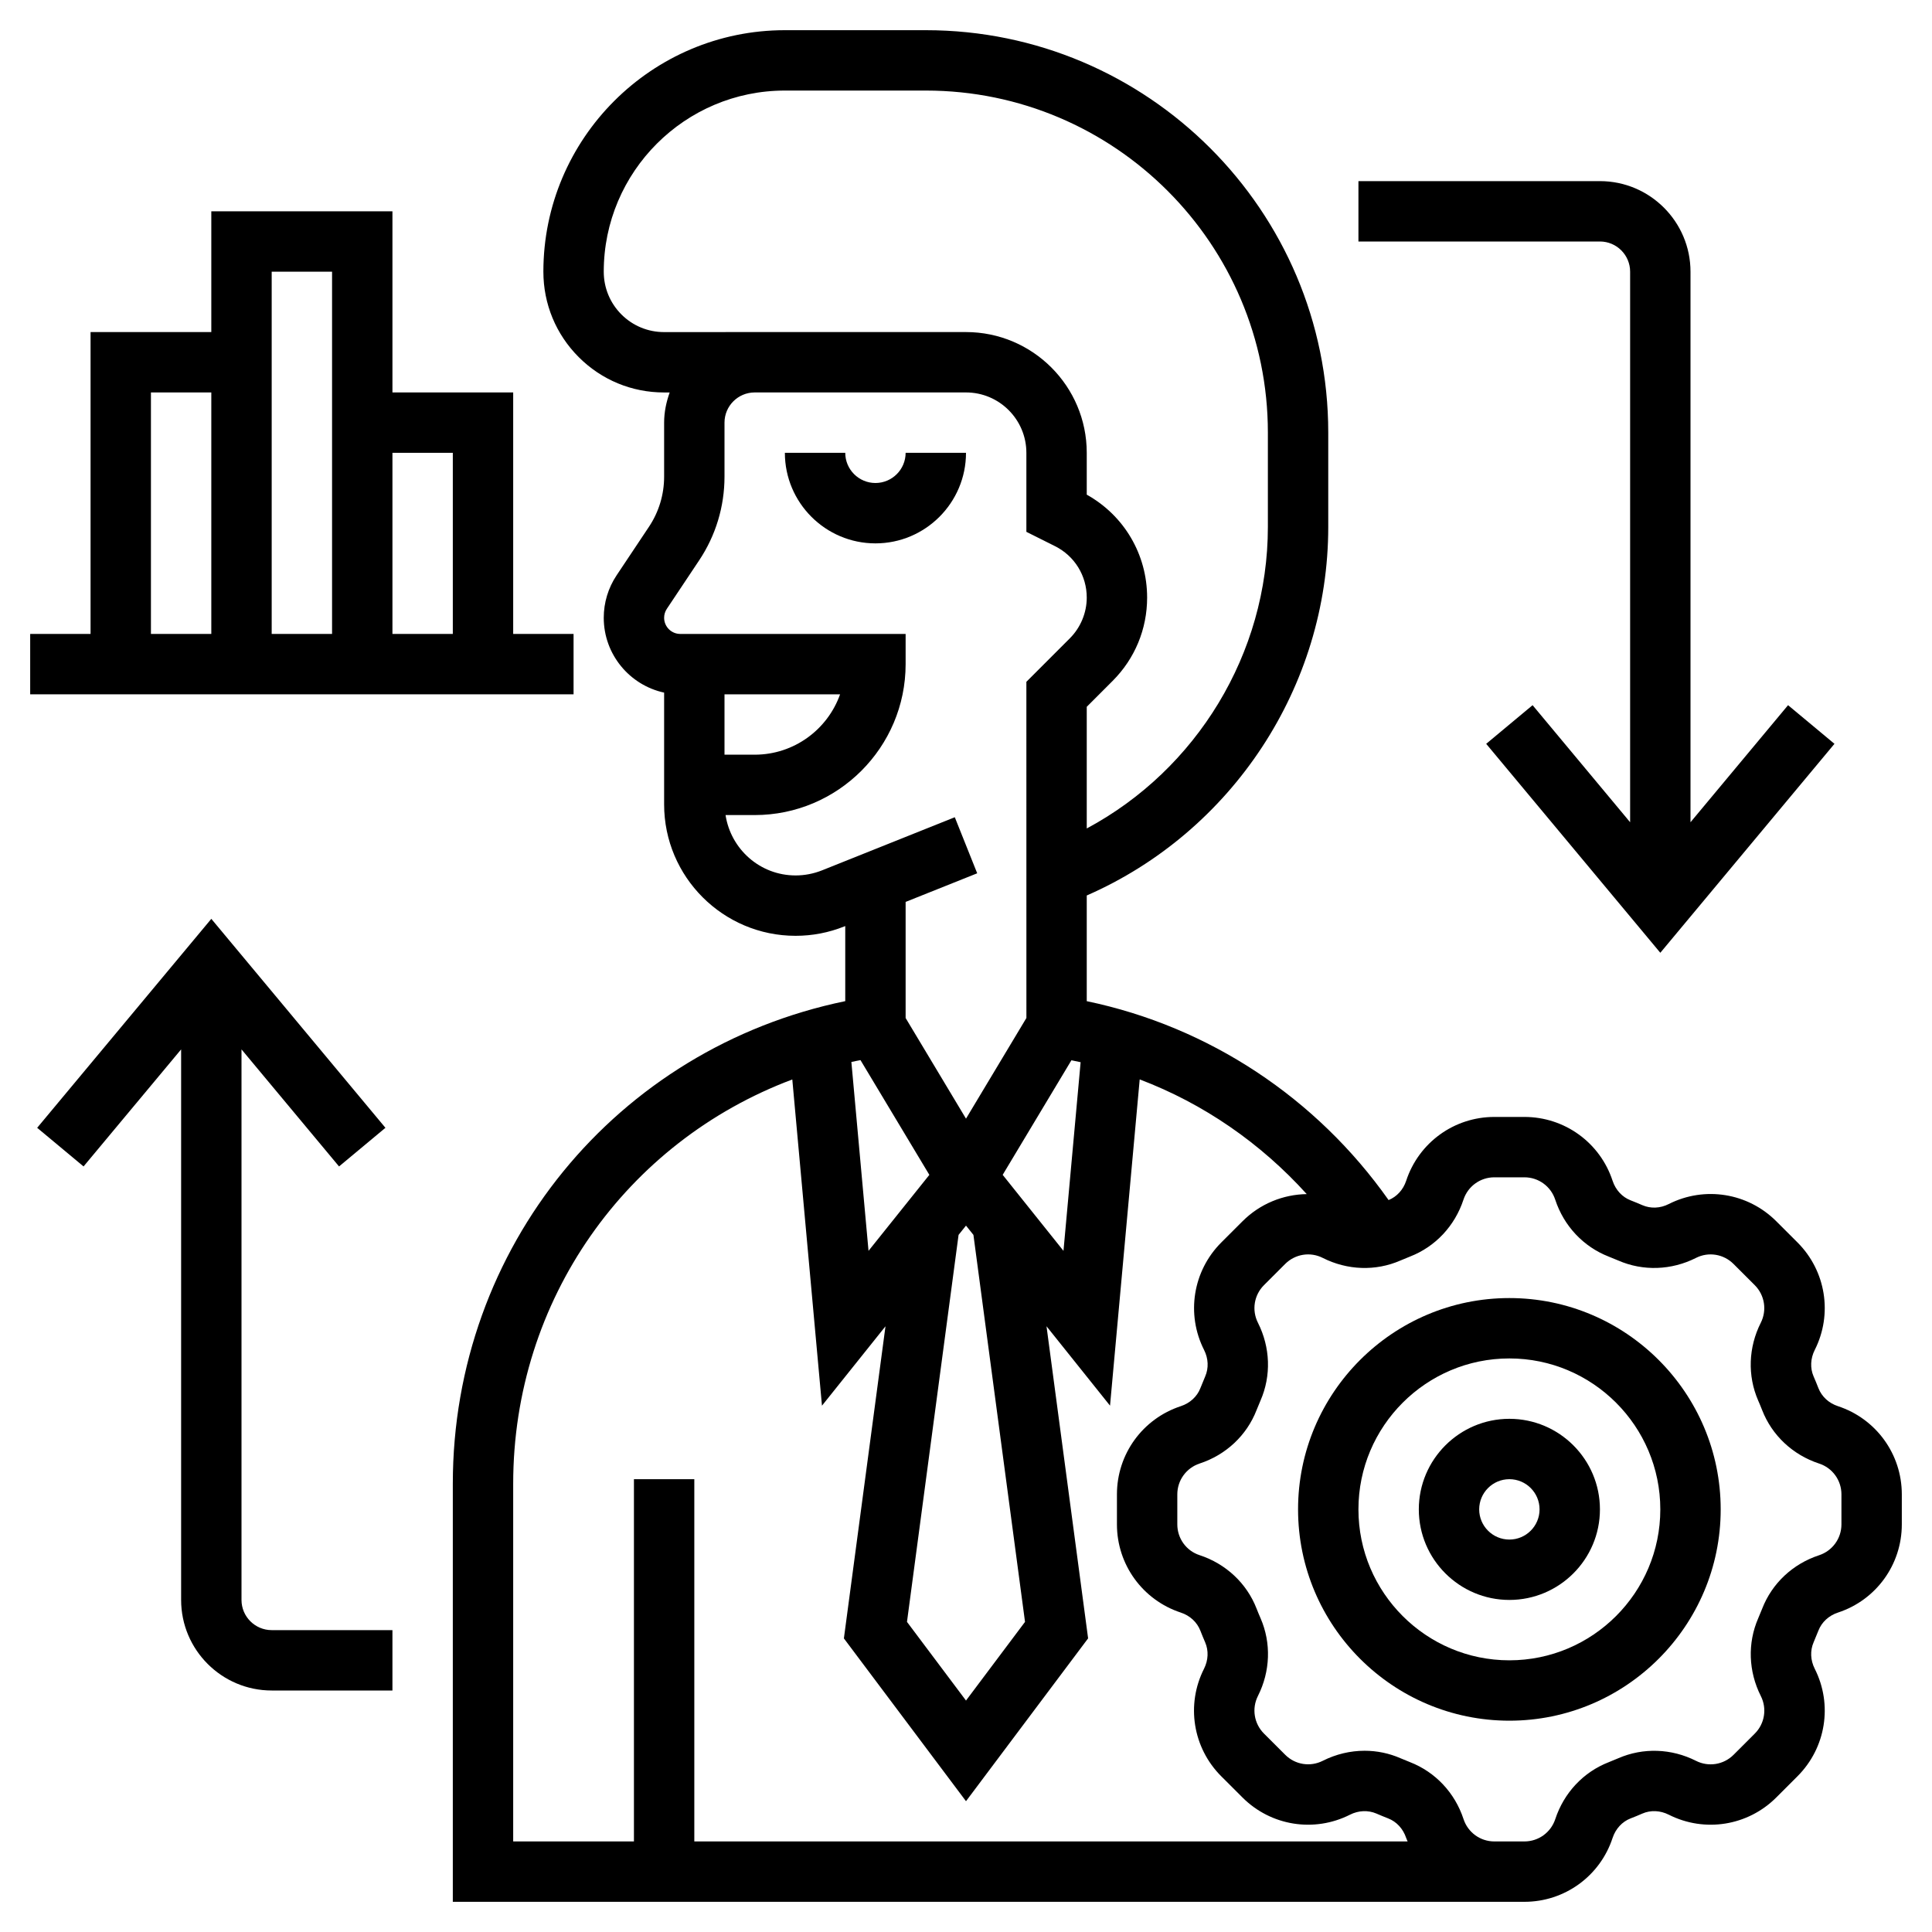 <svg id="Layer_5" enable-background="new 0 0 64 64" height="512" viewBox="0 0 64 64" width="512" xmlns="http://www.w3.org/2000/svg"><g><path d="m50 43c-3.859 0-7 3.14-7 7s3.141 7 7 7 7-3.14 7-7-3.141-7-7-7zm0 12c-2.757 0-5-2.243-5-5s2.243-5 5-5 5 2.243 5 5-2.243 5-5 5z"/><path d="m50 47c-1.654 0-3 1.346-3 3s1.346 3 3 3 3-1.346 3-3-1.346-3-3-3zm0 4c-.552 0-1-.449-1-1s.448-1 1-1 1 .449 1 1-.448 1-1 1z"/><path d="m60.884 46.581c-.302-.099-.537-.316-.647-.598-.051-.131-.104-.26-.16-.389-.118-.272-.104-.591.038-.873.601-1.188.372-2.619-.569-3.562l-.705-.704c-.941-.941-2.371-1.171-3.561-.57-.281.144-.6.157-.874.038-.129-.056-.26-.11-.391-.161-.279-.108-.496-.345-.596-.647-.415-1.265-1.589-2.115-2.921-2.115h-.996c-1.332 0-2.506.851-2.921 2.116-.098.297-.311.528-.582.638-2.386-3.382-5.95-5.745-9.999-6.589v-3.501c4.81-2.104 8-6.919 8-12.208v-3.127c0-7.35-5.979-13.329-13.329-13.329h-4.671c-4.411 0-8 3.589-8 8 0 1.069.416 2.074 1.17 2.829.755.756 1.759 1.172 2.827 1.172h.002.185c-.112.314-.184.647-.184.999v1.789c0 .595-.174 1.17-.504 1.664l-1.07 1.605c-.279.419-.426.905-.426 1.407 0 1.214.858 2.232 2 2.479v3.703c0 2.4 1.953 4.353 4.354 4.353.555 0 1.099-.104 1.616-.311l.03-.012v2.487c-7.583 1.566-13 8.158-13 15.988v13.848h34.502.498.498c1.332 0 2.506-.851 2.921-2.116.1-.302.316-.538.594-.646.133-.051.264-.105.394-.162.273-.119.591-.104.873.038 1.189.601 2.619.371 3.561-.57l.705-.705c.941-.942 1.17-2.373.569-3.56-.143-.283-.156-.601-.037-.875.055-.128.108-.257.16-.39.109-.28.345-.497.648-.596 1.264-.415 2.114-1.588 2.114-2.92v-.996c0-1.331-.851-2.505-2.116-2.921zm-26.929 7.146-1.955 2.606-1.955-2.606 1.709-12.82.246-.307.246.307zm-5.45-18.609 2.281 3.801-2.015 2.517-.568-6.257c.099-.023.201-.041.302-.061zm4.71 3.8 2.277-3.795c.102.021.204.041.305.064l-.568 6.249zm-11.217-27.917c-.534 0-1.036-.208-1.413-.585-.377-.378-.585-.881-.585-1.416 0-3.309 2.691-6 6-6h4.671c6.247 0 11.329 5.082 11.329 11.329v3.127c0 4.195-2.362 8.039-6 9.988v-4.03l.855-.856c.739-.738 1.145-1.719 1.145-2.762 0-1.429-.762-2.719-2-3.41v-1.386c0-2.206-1.794-4-4-4h-7c-.002 0-.003 0-.005 0zm2.002 11.999h3.829c-.413 1.164-1.525 2-2.829 2h-1zm8.371 5.929-.742-1.857-4.399 1.76c-.281.111-.576.168-.876.168-1.177 0-2.146-.871-2.319-2h.965c2.757 0 5-2.243 5-5v-1h-6-1-.465c-.295 0-.535-.24-.535-.535 0-.106.031-.208.09-.297l1.07-1.605c.55-.824.84-1.783.84-2.774v-1.789c0-.55.447-.998.998-1h3.002 4c1.103 0 2 .897 2 2v2.618l.946.473c.651.325 1.054.978 1.054 1.705 0 .501-.204.993-.559 1.348l-1.441 1.442.001 11.136-2.001 3.335-2-3.334v-3.846zm-15.371 20.223c0-6.098 3.751-11.331 9.246-13.393l.983 10.806 2.104-2.63-1.378 10.339 4.045 5.393 4.045-5.394-1.378-10.339 2.104 2.63.983-10.807c2.119.804 4.009 2.113 5.533 3.799-.78.012-1.546.319-2.126.899l-.706.705c-.94.942-1.169 2.373-.568 3.56.143.283.156.601.037.875-.055.128-.108.257-.16.39-.109.28-.345.497-.648.596-1.266.416-2.116 1.589-2.116 2.921v.996c0 1.331.851 2.505 2.116 2.921.302.099.537.316.647.598.051.131.104.26.16.389.118.272.104.591-.038.873-.601 1.188-.372 2.619.569 3.561l.705.704c.941.941 2.372 1.171 3.561.57.282-.143.601-.155.874-.038.129.056.26.11.391.161.279.108.496.345.596.647.013.04.033.076.048.115h-23.629v-11.999h-2v12h-4zm44 1.346c0 .465-.298.875-.739 1.021-.873.286-1.561.932-1.886 1.769-.043.108-.087.216-.133.322-.356.819-.324 1.756.087 2.572.21.415.13.916-.198 1.244l-.705.705c-.329.328-.828.41-1.244.199-.815-.411-1.751-.443-2.571-.087-.105.045-.211.089-.32.132-.839.326-1.484 1.014-1.771 1.887-.146.441-.556.738-1.022.738h-.498-.498c-.466 0-.875-.297-1.021-.741-.287-.872-.933-1.559-1.773-1.886-.107-.042-.213-.085-.317-.13-.378-.165-.781-.247-1.187-.247-.473 0-.947.112-1.386.333-.416.21-.915.13-1.244-.2l-.705-.704c-.328-.329-.408-.829-.198-1.245.411-.815.443-1.753.088-2.571-.047-.106-.091-.214-.133-.321-.326-.839-1.015-1.484-1.887-1.771-.442-.143-.739-.554-.739-1.019v-.996c0-.465.298-.875.739-1.021.873-.286 1.561-.932 1.886-1.769.043-.108.087-.216.133-.322.356-.819.324-1.756-.087-2.572-.21-.415-.13-.916.198-1.244l.705-.705c.329-.328.828-.41 1.244-.199.816.412 1.752.444 2.571.087.105-.045.211-.089.32-.132.839-.326 1.484-1.014 1.771-1.887.146-.441.556-.738 1.022-.738h.996c.466 0 .875.297 1.021.741.287.872.933 1.559 1.773 1.886.107.042.213.085.317.13.819.356 1.758.325 2.572-.087.416-.211.915-.129 1.244.2l.704.703c.329.33.409.83.199 1.246-.411.815-.443 1.753-.088 2.571.047.106.091.214.133.321.326.839 1.015 1.484 1.887 1.771.443.144.74.555.74 1.02z"/><path d="m29 16c-.552 0-1-.449-1-1h-2c0 1.654 1.346 3 3 3s3-1.346 3-3h-2c0 .551-.448 1-1 1z"/><path d="m54 9v18.238l-3.231-3.878-1.537 1.28 5.768 6.922 5.769-6.922-1.537-1.28-3.232 3.878v-18.238c0-1.654-1.346-3-3-3h-8v2h8c.552 0 1 .449 1 1z"/><path d="m8 53v-18.238l3.231 3.878 1.537-1.28-5.768-6.922-5.769 6.922 1.537 1.28 3.232-3.878v18.238c0 1.654 1.346 3 3 3h4v-2h-4c-.552 0-1-.449-1-1z"/><path d="m19 21h-2v-8h-4v-6h-6v4h-4v10h-2v2h18zm-4-6v6h-2v-6zm-6-6h2v4 8h-2v-10zm-4 4h2v8h-2z"/></g></svg>